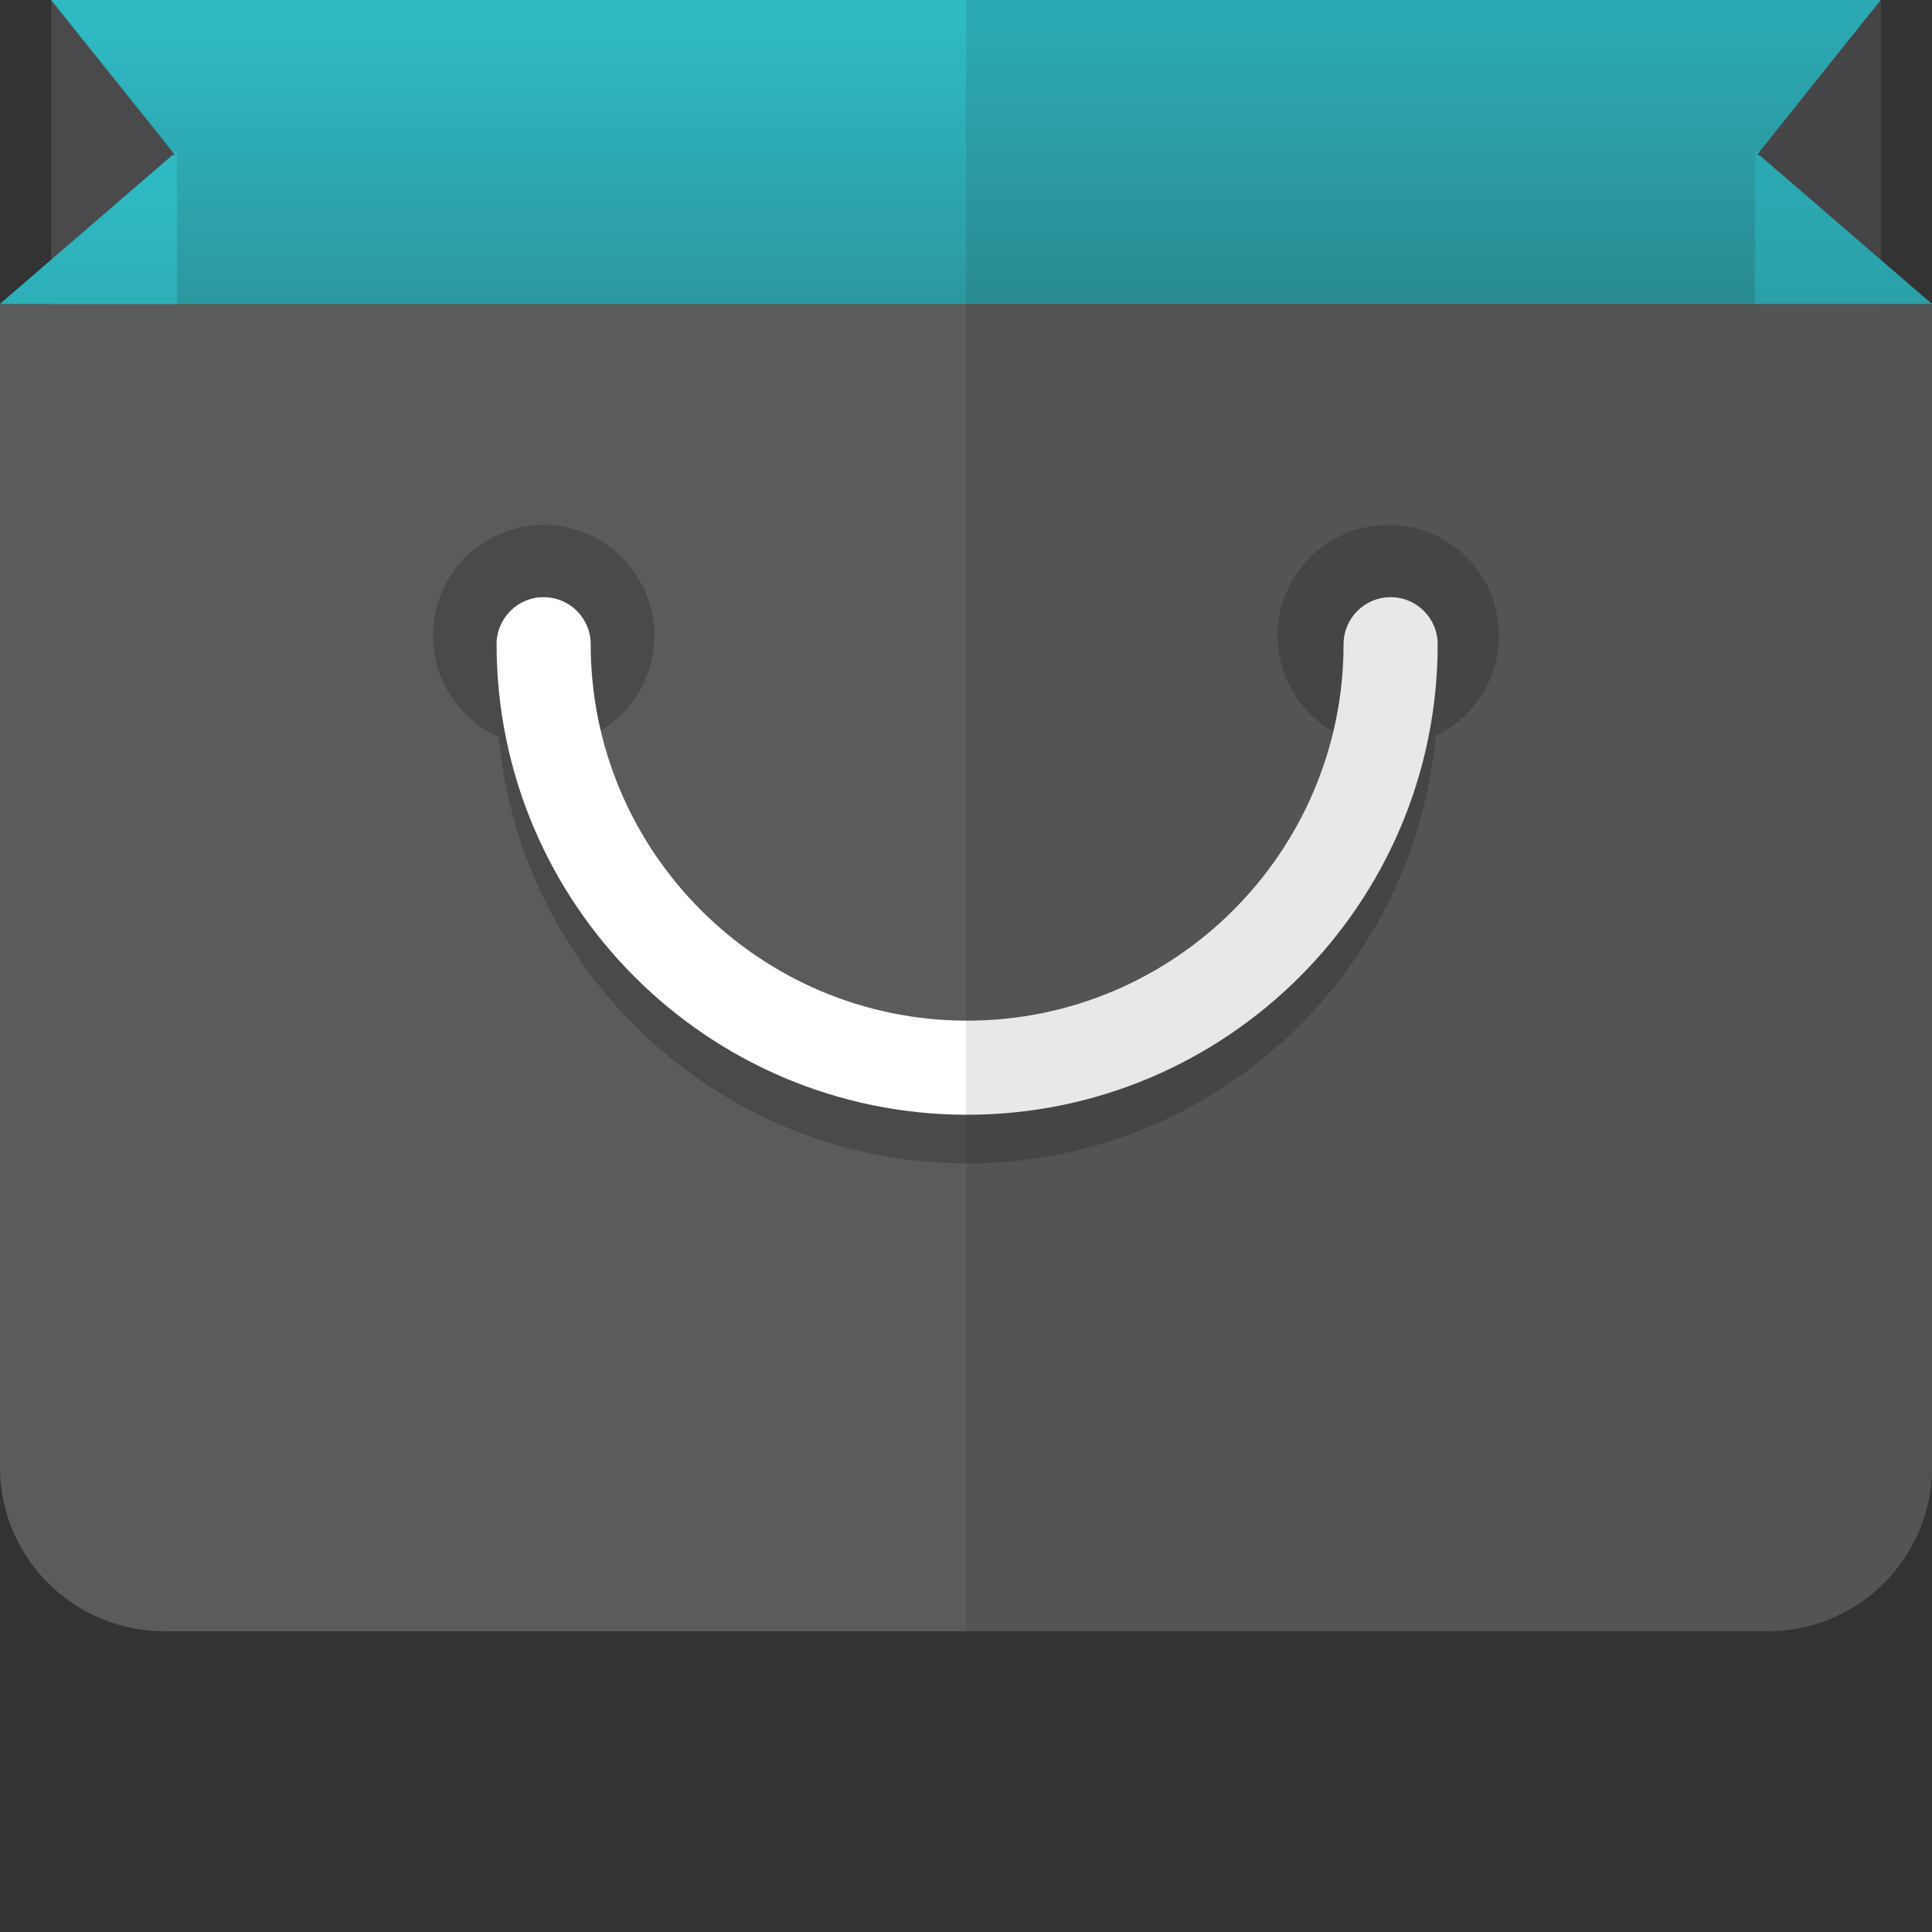 <?xml version="1.0" encoding="iso-8859-1"?>

<!DOCTYPE svg PUBLIC "-//W3C//DTD SVG 1.1//EN" "http://www.w3.org/Graphics/SVG/1.1/DTD/svg11.dtd">
<!-- Скачано с сайта svg4.ru / Downloaded from svg4.ru -->
<svg version="1.1" id="_x34_" xmlns="http://www.w3.org/2000/svg" xmlns:xlink="http://www.w3.org/1999/xlink" 
	 viewBox="0 0 512 512"  xml:space="preserve">
<rect x="0" y="0" width="512" height="512" fill="#333333" stroke="none"/>
<g>
	<g>
		<rect x="13.549" style="fill:#4A4A4C;" width="484.902" height="351.746"/>
		<path style="fill:#5A5B5B;" d="M512,80.541v308.314c0,24.012-19.496,43.432-43.507,43.432H43.507
			c-7.678,0-14.979-2.032-21.302-5.57c-6.925-3.914-12.721-9.635-16.56-16.56C2.032,403.909,0,396.608,0,388.854V80.541H512z"/>
		<g>
			<circle style="fill:#4A4A4C;" cx="367.928" cy="168.443" r="29.34"/>
			<circle style="fill:#4A4A4C;" cx="144.072" cy="168.443" r="29.34"/>
		</g>
		<linearGradient id="SVGID_1_" gradientUnits="userSpaceOnUse" x1="261.871" y1="-1.114859e-008" x2="261.871" y2="80.541">
			<stop  offset="0.094" style="stop-color:#2EB9C3"/>
			<stop  offset="0.961" style="stop-color:#2C99A1"/>
		</linearGradient>
		<polygon style="fill:url(#SVGID_1_);" points="510.193,80.541 46.894,80.541 46.894,40.27 45.765,40.27 13.549,0 498.451,0 
			494.235,5.193 466.234,40.27 465.557,41.098 466.008,41.098 498.451,70.078 		"/>
		<linearGradient id="SVGID_2_" gradientUnits="userSpaceOnUse" x1="23.451" y1="0.008" x2="23.451" y2="80.558">
			<stop  offset="0.094" style="stop-color:#2EB9C3"/>
			<stop  offset="0.961" style="stop-color:#2C99A1"/>
		</linearGradient>
		<polygon style="fill:url(#SVGID_2_);" points="45.696,41.135 0.007,80.558 46.895,80.558 46.895,40.283 45.734,40.283 
			46.414,41.135 		"/>
		<linearGradient id="SVGID_3_" gradientUnits="userSpaceOnUse" x1="23.451" y1="40.283" x2="23.451" y2="145.691">
			<stop  offset="0.094" style="stop-color:#2EB9C3"/>
			<stop  offset="0.961" style="stop-color:#2C99A1"/>
		</linearGradient>
		<polygon style="fill:url(#SVGID_3_);" points="45.696,41.135 0.007,80.558 46.895,80.558 46.895,40.283 45.734,40.283 
			46.414,41.135 		"/>
		
			<linearGradient id="SVGID_4_" gradientUnits="userSpaceOnUse" x1="6978.303" y1="40.283" x2="6978.303" y2="145.691" gradientTransform="matrix(-1 0 0 1 7466.852 0)">
			<stop  offset="0.094" style="stop-color:#2EB9C3"/>
			<stop  offset="0.961" style="stop-color:#2C99A1"/>
		</linearGradient>
		<polygon style="fill:url(#SVGID_4_);" points="466.303,41.135 511.993,80.558 465.105,80.558 465.105,40.283 466.266,40.283 
			465.586,41.135 		"/>
		<path style="fill:#4A4A4C;" d="M256.301,308.321c-68.759,0-124.699-55.939-124.699-124.698c0-6.887,5.583-12.47,12.47-12.47
			c6.887,0,12.47,5.583,12.47,12.47c0,55.007,44.751,99.758,99.759,99.758c55.008,0,99.759-44.751,99.759-99.758
			c0-6.887,5.583-12.47,12.47-12.47c6.887,0,12.47,5.583,12.47,12.47C381,252.382,325.06,308.321,256.301,308.321z"/>
		<g>
			<path style="fill:#FFFFFF;" d="M256.301,295.422c-68.759,0-124.699-55.939-124.699-124.698c0-6.887,5.583-12.47,12.47-12.47
				c6.887,0,12.47,5.583,12.47,12.47c0,55.007,44.751,99.758,99.759,99.758c55.008,0,99.759-44.751,99.759-99.758
				c0-6.887,5.583-12.47,12.47-12.47c6.887,0,12.47,5.583,12.47,12.47C381,239.483,325.06,295.422,256.301,295.422z"/>
		</g>
	</g>
	<path style="opacity:0.1;fill:#191919;" d="M511.973,80.541l-13.522-11.668V0H256v432.286h212.493
		c24.012,0,43.507-19.42,43.507-43.432V80.541H511.973z"/>
</g>
</svg>